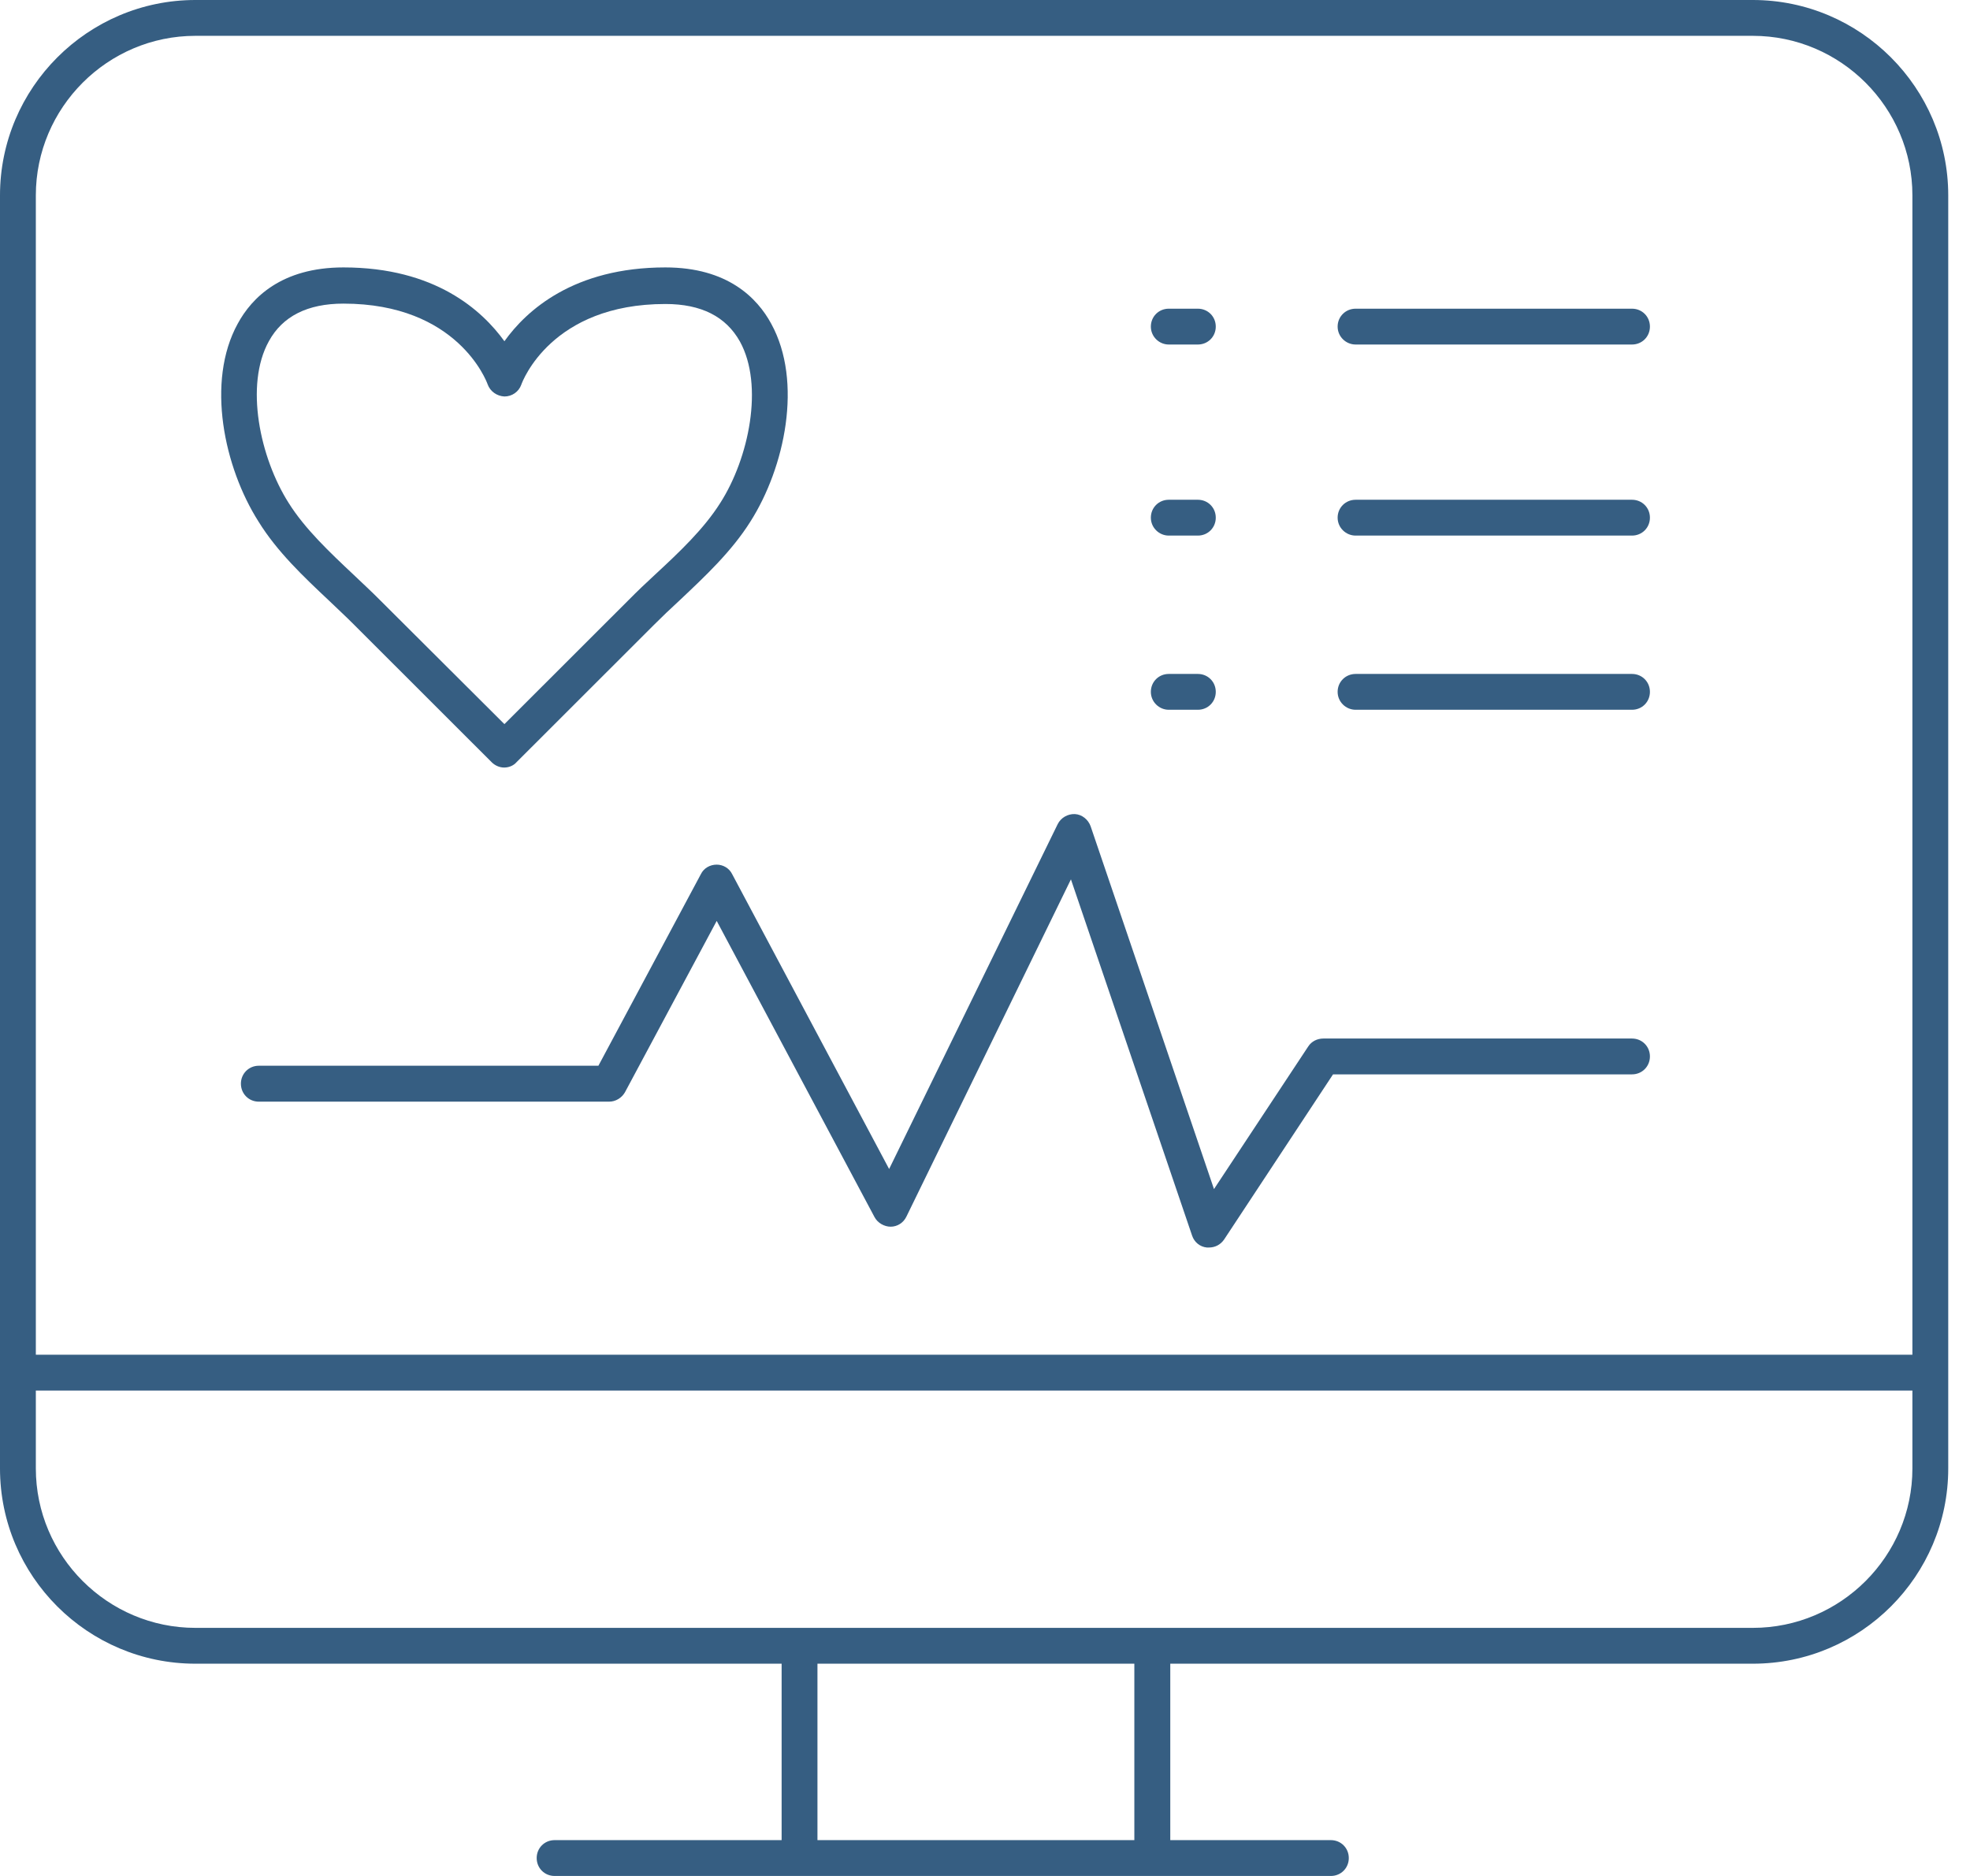<svg width="21" height="20" viewBox="0 0 21 20" fill="none" xmlns="http://www.w3.org/2000/svg">
<g clip-path="url(#clip0_522_12548)">
<path d="M18.685 0H2.083C0.936 0 0 0.936 0 2.083V15.655C0 16.805 0.936 17.737 2.083 17.737H8.332V19.618H5.912C5.805 19.618 5.721 19.702 5.721 19.809C5.721 19.916 5.805 20 5.912 20H14.187C14.294 20 14.378 19.916 14.378 19.809C14.378 19.702 14.294 19.618 14.187 19.618H12.475V17.737H18.685C19.836 17.737 20.768 16.801 20.768 15.655V2.083C20.768 0.936 19.832 0 18.685 0ZM2.083 0.382H18.685C19.622 0.382 20.386 1.147 20.386 2.083V14.443H0.382V2.083C0.382 1.147 1.147 0.382 2.083 0.382ZM12.092 19.618H8.714V17.737H12.092V19.618ZM18.685 17.355H2.083C1.147 17.355 0.382 16.591 0.382 15.655V14.825H20.386V15.655C20.386 16.591 19.622 17.355 18.685 17.355Z" fill="#365E82"/>
<path d="M3.509 6.405C3.6 6.493 3.692 6.577 3.776 6.662L5.24 8.125C5.274 8.16 5.324 8.183 5.374 8.183C5.423 8.183 5.473 8.164 5.507 8.125L6.971 6.662C7.059 6.574 7.147 6.49 7.243 6.402C7.514 6.146 7.797 5.882 7.999 5.561C8.366 4.984 8.561 4.07 8.221 3.451C8.072 3.176 7.755 2.851 7.093 2.851C6.115 2.851 5.611 3.31 5.377 3.638C5.14 3.31 4.64 2.851 3.661 2.851C3 2.851 2.683 3.176 2.534 3.451C2.194 4.07 2.389 4.984 2.756 5.561C2.954 5.882 3.237 6.149 3.509 6.405ZM2.866 3.638C3.012 3.371 3.279 3.237 3.661 3.237C4.877 3.237 5.186 4.063 5.198 4.097C5.225 4.173 5.297 4.223 5.377 4.227C5.458 4.227 5.53 4.177 5.557 4.101C5.569 4.066 5.878 3.241 7.093 3.241C7.476 3.241 7.739 3.375 7.888 3.642C8.144 4.108 7.984 4.884 7.678 5.362C7.502 5.641 7.239 5.889 6.983 6.126C6.887 6.214 6.795 6.302 6.704 6.394L5.377 7.72L4.047 6.394C3.96 6.306 3.864 6.218 3.772 6.13C3.516 5.889 3.252 5.641 3.077 5.362C2.771 4.88 2.607 4.105 2.866 3.638Z" fill="#365E82"/>
<path d="M7.64 9.218C7.636 9.218 7.636 9.218 7.64 9.218C7.567 9.218 7.502 9.257 7.472 9.318L6.379 11.362H2.759C2.652 11.362 2.568 11.447 2.568 11.553C2.568 11.661 2.652 11.745 2.759 11.745H6.493C6.562 11.745 6.627 11.706 6.662 11.645L7.64 9.818L9.322 12.975C9.356 13.04 9.429 13.078 9.494 13.078C9.566 13.078 9.631 13.036 9.662 12.971L11.416 9.375L12.708 13.174C12.731 13.243 12.792 13.293 12.865 13.3C12.872 13.3 12.88 13.3 12.887 13.3C12.953 13.3 13.01 13.27 13.048 13.216L14.21 11.454H17.397C17.504 11.454 17.588 11.37 17.588 11.263C17.588 11.156 17.504 11.072 17.397 11.072H14.107C14.042 11.072 13.981 11.102 13.946 11.156L12.941 12.677L11.626 8.809C11.6 8.737 11.534 8.683 11.458 8.679C11.382 8.676 11.309 8.718 11.275 8.786L9.478 12.463L7.804 9.318C7.774 9.257 7.709 9.218 7.64 9.218Z" fill="#365E82"/>
<path d="M12.459 3.673H12.769C12.876 3.673 12.96 3.589 12.96 3.482C12.96 3.375 12.876 3.291 12.769 3.291H12.459C12.352 3.291 12.268 3.375 12.268 3.482C12.268 3.589 12.356 3.673 12.459 3.673Z" fill="#365E82"/>
<path d="M14.451 3.673H17.397C17.504 3.673 17.588 3.589 17.588 3.482C17.588 3.375 17.504 3.291 17.397 3.291H14.451C14.344 3.291 14.259 3.375 14.259 3.482C14.259 3.589 14.347 3.673 14.451 3.673Z" fill="#365E82"/>
<path d="M12.459 5.71H12.769C12.876 5.71 12.96 5.626 12.96 5.519C12.96 5.412 12.876 5.328 12.769 5.328H12.459C12.352 5.328 12.268 5.412 12.268 5.519C12.268 5.626 12.356 5.71 12.459 5.71Z" fill="#365E82"/>
<path d="M14.451 5.71H17.397C17.504 5.71 17.588 5.626 17.588 5.519C17.588 5.412 17.504 5.328 17.397 5.328H14.451C14.344 5.328 14.259 5.412 14.259 5.519C14.259 5.626 14.347 5.71 14.451 5.71Z" fill="#365E82"/>
<path d="M12.459 7.567H12.769C12.876 7.567 12.96 7.483 12.96 7.376C12.96 7.269 12.876 7.185 12.769 7.185H12.459C12.352 7.185 12.268 7.269 12.268 7.376C12.268 7.483 12.356 7.567 12.459 7.567Z" fill="#365E82"/>
<path d="M14.451 7.567H17.397C17.504 7.567 17.588 7.483 17.588 7.376C17.588 7.269 17.504 7.185 17.397 7.185H14.451C14.344 7.185 14.259 7.269 14.259 7.376C14.259 7.483 14.347 7.567 14.451 7.567Z" fill="#365E82"/>
</g>
<defs>
<clipPath id="clip0_522_12548">
<rect width="20.768" height="20" fill="white"/>
</clipPath>
</defs>
</svg>
